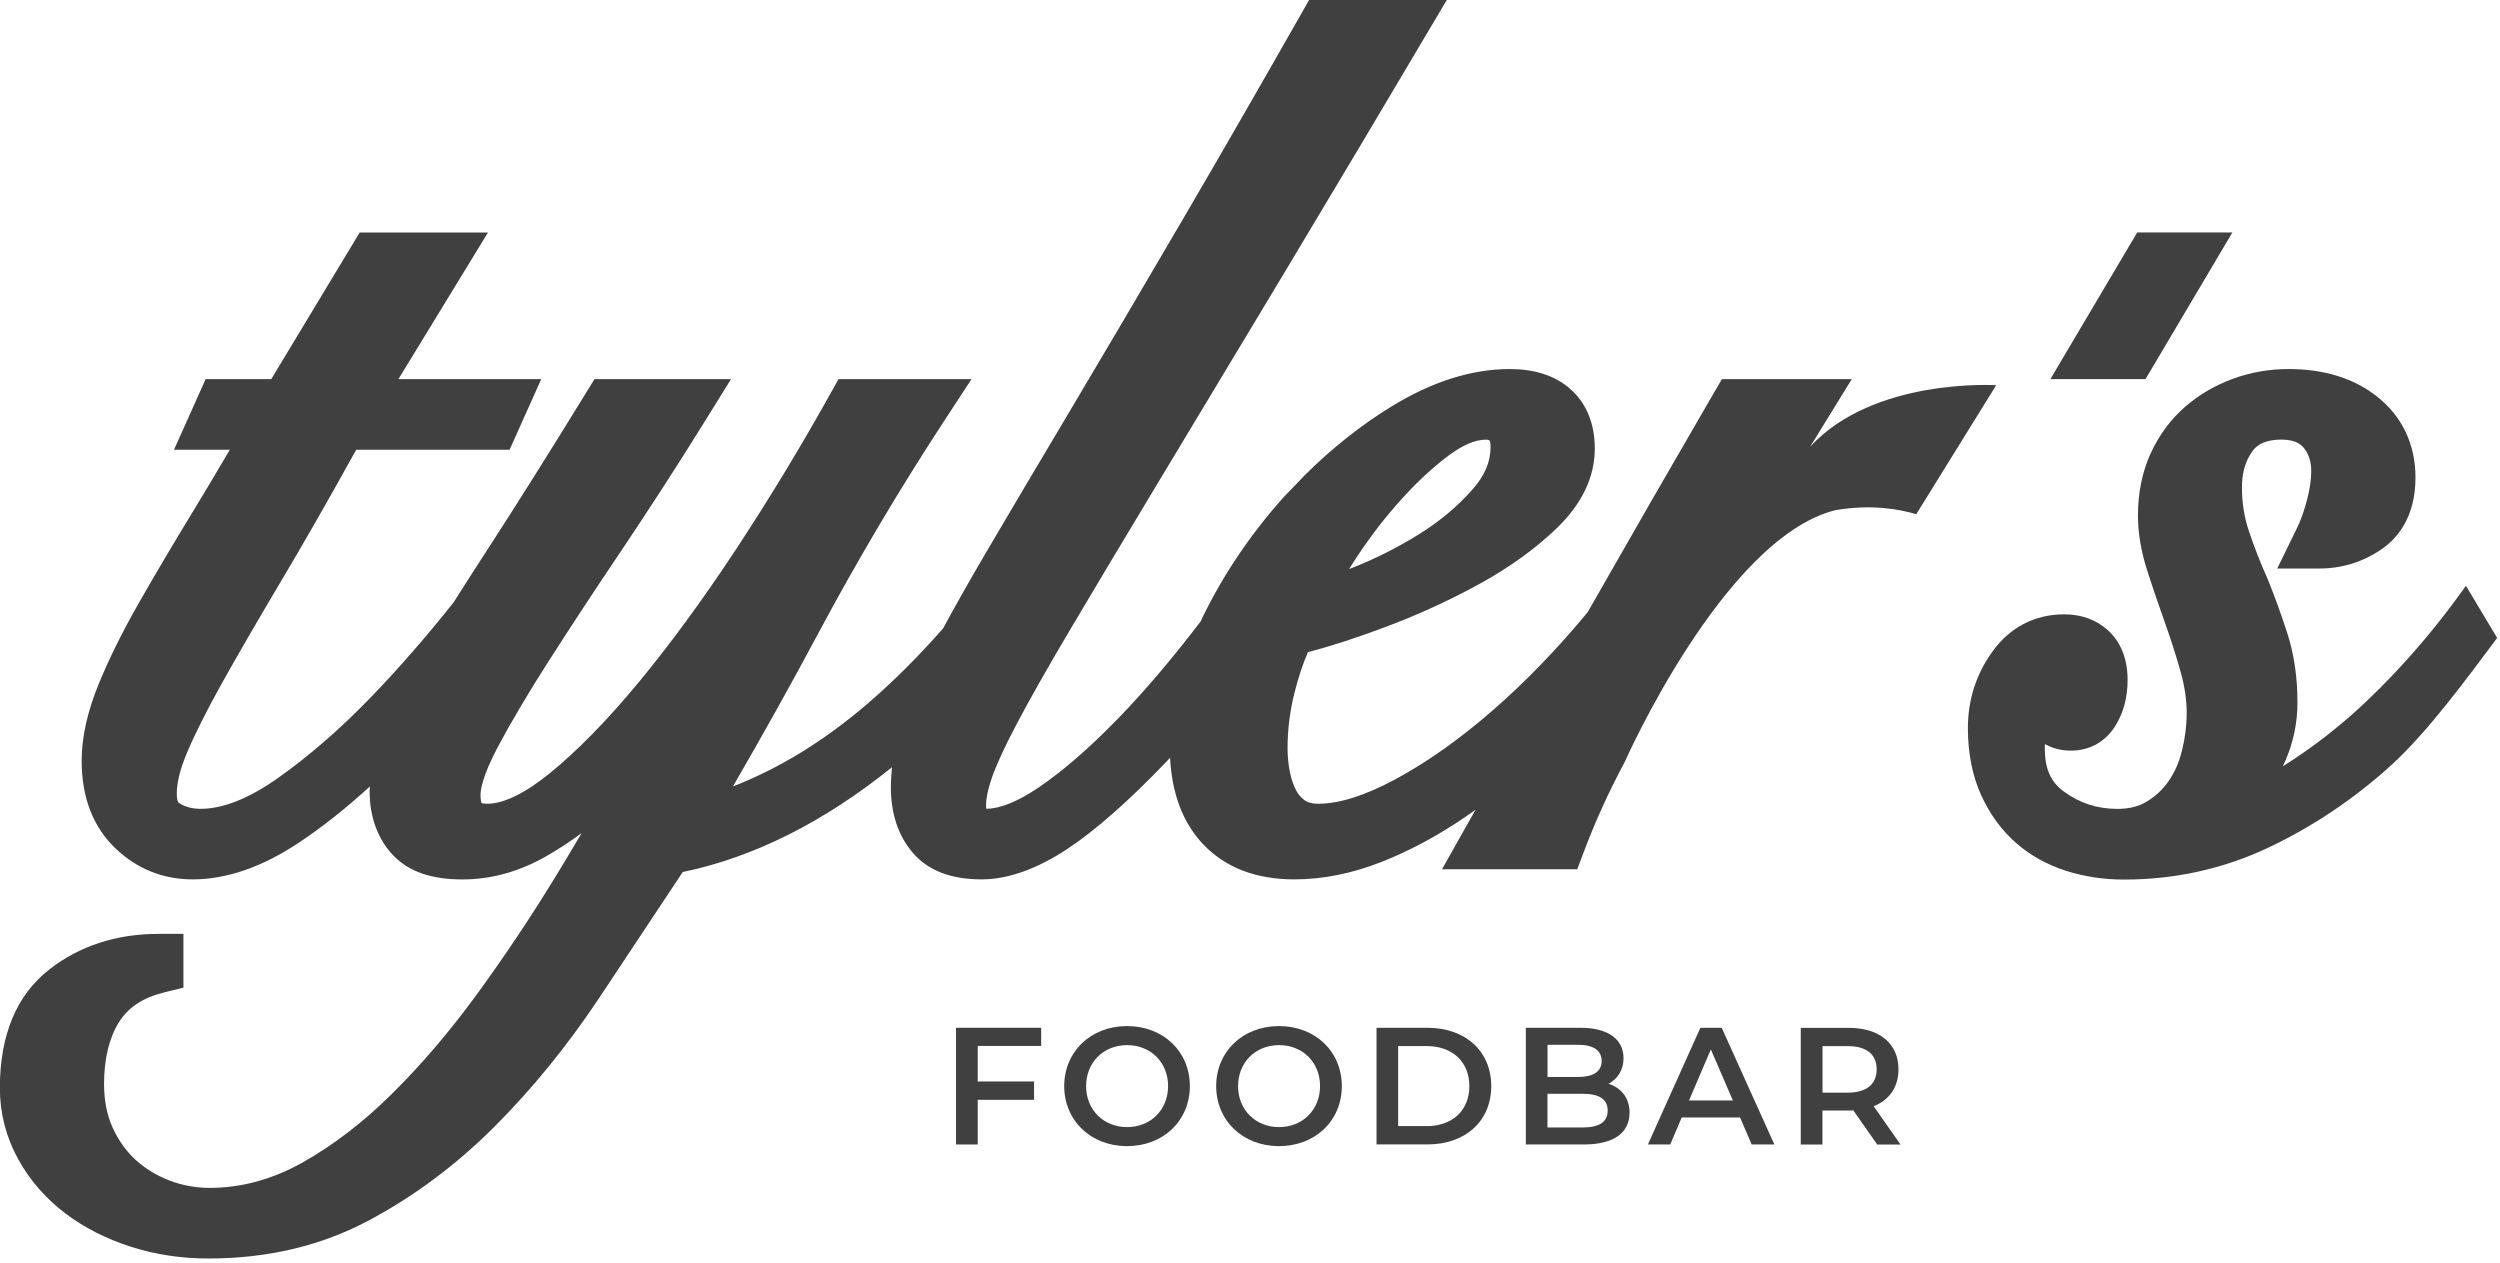<svg xmlns="http://www.w3.org/2000/svg" fill="none" viewBox="0 0 394 199" height="199" width="394">
<g clip-path="url(#clip0_30_68)">
<path fill="#404040" d="M295.84 180.37L292.08 174.99C291.84 175.02 291.61 175.02 291.37 175.02H287.22V180.38H283.8V161.99H291.37C296.2 161.99 299.2 164.46 299.2 168.53C299.2 171.31 297.78 173.36 295.29 174.34L299.52 180.38H295.84V180.37ZM291.22 164.87H287.23V172.2H291.22C294.21 172.2 295.76 170.83 295.76 168.52C295.76 166.21 294.21 164.87 291.22 164.87Z"></path>
<path fill="#404040" d="M274.23 176.11H265.04L263.23 180.37H259.71L267.98 161.98H271.34L279.64 180.37H276.07L274.23 176.11ZM273.1 173.43L269.63 165.39L266.19 173.43H273.1Z"></path>
<path fill="#404040" d="M256.81 175.38C256.81 178.53 254.34 180.37 249.61 180.37H240.47V161.98H249.09C253.5 161.98 255.87 163.84 255.87 166.76C255.87 168.65 254.92 170.04 253.51 170.81C255.48 171.44 256.82 172.99 256.82 175.38H256.81ZM243.89 164.66V169.73H248.72C251.08 169.73 252.42 168.89 252.42 167.21C252.42 165.53 251.08 164.66 248.72 164.66H243.89ZM253.37 175.03C253.37 173.19 251.98 172.38 249.4 172.38H243.88V177.69H249.4C251.97 177.69 253.37 176.88 253.37 175.04V175.03Z"></path>
<path fill="#404040" d="M216.94 161.98H224.98C230.94 161.98 235.02 165.66 235.02 171.17C235.02 176.68 230.95 180.36 224.98 180.36H216.94V161.97V161.98ZM224.82 177.48C228.92 177.48 231.57 174.98 231.57 171.17C231.57 167.36 228.92 164.86 224.82 164.86H220.35V177.47H224.82V177.48Z"></path>
<path fill="#404040" d="M191.67 171.17C191.67 165.73 195.87 161.71 201.57 161.71C207.27 161.71 211.47 165.7 211.47 171.17C211.47 176.64 207.27 180.63 201.57 180.63C195.87 180.63 191.67 176.61 191.67 171.17ZM208.04 171.17C208.04 167.41 205.28 164.71 201.58 164.71C197.88 164.71 195.12 167.42 195.12 171.17C195.12 174.92 197.88 177.63 201.58 177.63C205.28 177.63 208.04 174.92 208.04 171.17Z"></path>
<path fill="#404040" d="M167.72 171.17C167.72 165.73 171.92 161.71 177.62 161.71C183.32 161.71 187.52 165.7 187.52 171.17C187.52 176.64 183.32 180.63 177.62 180.63C171.92 180.63 167.72 176.61 167.72 171.17ZM184.09 171.17C184.09 167.41 181.33 164.71 177.63 164.71C173.93 164.71 171.17 167.42 171.17 171.17C171.17 174.92 173.93 177.63 177.63 177.63C181.33 177.63 184.09 174.92 184.09 171.17Z"></path>
<path fill="#404040" d="M154.09 164.84V170.44H162.97V173.33H154.09V180.37H150.67V161.98H164.09V164.84H154.08H154.09Z"></path>
<path fill="#404040" d="M388.62 92.34C388.04 93.15 387.43 93.99 386.76 94.89C382.63 100.45 378.07 105.63 373.2 110.29C369.02 114.29 364.51 117.81 359.77 120.77C359.91 120.48 360.04 120.19 360.17 119.9C361.44 116.98 362.08 113.9 362.08 110.72C362.08 106.78 361.55 103.14 360.51 99.89C359.58 97 358.55 94.14 357.38 91.24C356.25 88.74 355.26 86.2 354.42 83.69C353.7 81.54 353.33 79.24 353.33 76.86C353.33 74.48 353.87 72.67 354.97 71.13C355.3 70.67 356.29 69.28 359.59 69.28C361.98 69.28 362.79 70.25 363.06 70.57C363.87 71.55 364.25 72.73 364.25 74.27C364.25 75.58 364.03 77.08 363.6 78.73C363.15 80.47 362.62 81.96 362.05 83.13L358.89 89.6H365.5C369.08 89.6 372.39 88.58 375.33 86.56C377.77 84.89 380.68 81.57 380.68 75.27C380.68 70.01 378.56 65.57 374.54 62.43C370.9 59.59 366.24 58.16 360.68 58.16C357.66 58.16 354.73 58.67 351.97 59.67C349.16 60.69 346.63 62.16 344.44 64.05C342.15 66.03 340.31 68.49 338.98 71.38C337.62 74.32 336.94 77.64 336.94 81.25C336.94 84.01 337.44 86.95 338.42 89.99C339.27 92.63 340.18 95.3 341.15 98.01C342.06 100.55 342.9 103.16 343.64 105.78C344.29 108.06 344.62 110.27 344.62 112.33C344.62 114.39 344.37 116.33 343.87 118.33C343.41 120.19 342.72 121.74 341.78 123.09C340.85 124.42 339.73 125.48 338.34 126.32C337.07 127.1 335.55 127.48 333.7 127.48C330.52 127.48 327.76 126.58 325.23 124.72C323.17 123.21 322.26 121.11 322.26 117.91C322.26 117.69 322.26 117.47 322.28 117.26C323.31 117.85 324.66 118.3 326.38 118.3C329.31 118.3 331.78 116.93 333.35 114.44C334.65 112.37 335.31 109.92 335.31 107.16C335.31 102.94 333.58 100.53 332.12 99.25C330.28 97.64 327.99 96.82 325.32 96.82C320.71 96.82 316.81 98.83 314.05 102.63C311.45 106.2 310.14 110.28 310.14 114.74C310.14 118.74 310.86 122.33 312.27 125.4C313.66 128.42 315.53 130.95 317.82 132.93C320.05 134.86 322.69 136.32 325.67 137.26C328.51 138.16 331.58 138.62 334.78 138.62C342.77 138.62 350.41 136.93 357.48 133.59C364.39 130.33 370.87 126 376.73 120.71C382.49 115.51 388.69 107.05 393.55 100.54C391.86 97.71 390.21 94.94 388.65 92.35L388.62 92.34Z"></path>
<path fill="#404040" d="M351.82 36.64H336.82L323.14 59.75H338.13L351.82 36.64Z"></path>
<path fill="#404040" d="M285.25 70.45L291.84 59.75H271.37L270.21 61.74C263.41 73.44 256.8 84.93 250.36 96.23C250.32 96.3 250.28 96.38 250.24 96.45C245.52 102.17 240.52 107.36 235.36 111.86C230.13 116.43 224.92 120.12 219.9 122.82C215.17 125.37 211.08 126.67 207.76 126.67C206.85 126.67 206.14 126.5 205.65 126.15C205.06 125.73 204.61 125.22 204.27 124.56C203.82 123.7 203.49 122.72 203.28 121.64C203.04 120.43 202.92 119.17 202.92 117.89C202.92 114.98 203.29 112.03 204.03 109.11C204.6 106.83 205.3 104.71 206.12 102.79C209.74 101.84 213.83 100.51 218.3 98.83C223.57 96.85 228.57 94.56 233.16 92.03C237.9 89.43 241.99 86.47 245.34 83.25C249.32 79.41 251.34 75.18 251.34 70.69C251.34 65.59 249.13 62.67 247.27 61.12C244.91 59.15 241.78 58.16 237.95 58.16C231.94 58.16 225.66 60.15 219.26 64.08C214.45 67.03 209.92 70.65 205.71 74.81L203.85 76.75C203.34 77.29 202.8 77.8 202.3 78.36C197.17 84.08 192.89 90.41 189.57 97.18C189.45 97.43 189.34 97.68 189.23 97.92C184.77 103.78 180.34 108.99 176.07 113.38C171.68 117.88 167.56 121.46 163.82 124.02C160.48 126.3 157.66 127.45 155.43 127.46C155.41 127.31 155.4 127.11 155.4 126.85C155.4 126.13 155.56 124.81 156.3 122.63C156.99 120.6 158.31 117.74 160.22 114.12C162.19 110.38 164.97 105.45 168.51 99.48C172.08 93.45 176.65 85.79 182.25 76.5C187.84 67.2 194.58 56.02 202.44 42.94C209.65 30.94 218.26 16.48 228.02 -0.01H206.32C199.08 12.72 192.52 24.13 186.78 33.94C179.76 45.95 173.66 56.29 168.49 64.98C163.3 73.69 158.95 81.03 155.44 87.01C152.81 91.48 150.54 95.5 148.65 99.01C144.84 103.36 140.85 107.36 136.68 110.94C129.88 116.77 122.79 121.12 115.51 123.94C120.21 115.84 124.77 107.66 129.12 99.52C135.11 88.32 141.66 77.28 148.57 66.69L153.11 59.75H132.15L131 61.81C126.19 70.45 121.1 78.83 115.9 86.72C110.72 94.57 105.56 101.61 100.55 107.66C95.62 113.6 90.91 118.41 86.56 121.93C82.74 125.03 79.36 126.67 76.81 126.67C76.2 126.67 75.89 126.54 75.91 126.6C75.86 126.51 75.73 126.1 75.73 125.27C75.73 124.55 75.99 122.39 78.4 117.83C80.48 113.9 83.21 109.28 86.53 104.1C89.91 98.81 93.77 92.94 98 86.66C102.32 80.23 106.68 73.49 110.95 66.61L115.21 59.75H93.69L92.52 61.65C86.62 71.25 81.5 79.4 77.31 85.86C75.19 89.12 73.25 92.15 71.49 94.93C67.38 100.1 63.07 105.09 58.61 109.72C53.69 114.83 48.68 119.18 43.73 122.67C39.21 125.85 35.14 127.47 31.62 127.47C30.28 127.47 29.17 127.17 28.22 126.56C27.98 126.41 27.86 125.91 27.86 125.07C27.86 123.33 28.4 121.18 29.46 118.66C30.7 115.7 32.58 111.96 35.04 107.56C37.54 103.09 40.7 97.63 44.45 91.33C47.89 85.55 51.82 78.68 56.14 70.88H80.31L85.3 59.75H62.79L76.9 36.65H56.68L42.75 59.75H32.41L27.42 70.88H36.22C34.27 74.21 32.33 77.46 30.43 80.58C27.28 85.74 24.41 90.6 21.88 95.03C19.29 99.57 17.16 103.87 15.55 107.81C13.77 112.15 12.87 116.21 12.87 119.88C12.87 125.72 14.69 130.4 18.28 133.78C21.68 136.98 25.74 138.59 30.37 138.59C35.71 138.59 41.35 136.64 47.12 132.79C50.85 130.31 54.59 127.33 58.29 123.95C58.29 124.19 58.25 124.43 58.25 124.66C58.25 128.77 59.55 132.29 62 134.84C64.44 137.37 68 138.6 72.88 138.6C77.42 138.6 81.87 137.36 86.11 134.93C88.01 133.84 89.87 132.62 91.67 131.29C90.31 133.6 88.92 135.92 87.5 138.24C83.66 144.52 79.52 150.72 75.19 156.66C70.93 162.5 66.42 167.79 61.78 172.38C57.24 176.88 52.44 180.55 47.54 183.29C42.87 185.89 37.99 187.21 33.03 187.21C30.86 187.21 28.73 186.82 26.71 186.05C24.72 185.29 22.93 184.2 21.39 182.81C19.9 181.45 18.71 179.79 17.76 177.73C16.86 175.77 16.4 173.46 16.4 170.86C16.4 166.88 17.19 163.6 18.74 161.11C20.2 158.77 22.52 157.23 25.84 156.41L28.91 155.65V147.18H24.99C18.36 147.18 12.59 149.05 7.83 152.74C2.62 156.78 -0.02 163.08 -0.02 171.46C-0.02 175.45 0.96 179.24 2.89 182.73C4.72 186.03 7.2 188.88 10.27 191.21C13.22 193.45 16.69 195.22 20.6 196.48C24.46 197.72 28.58 198.34 32.85 198.34C42.09 198.34 50.53 196.36 57.93 192.44C65.15 188.62 71.86 183.63 77.89 177.6C83.84 171.66 89.36 164.87 94.32 157.44C98.82 150.68 103.25 144.01 107.6 137.43C118.74 135.13 129.82 129.58 140.58 120.91C140.48 121.97 140.4 123.02 140.4 124.06C140.4 128.27 141.58 131.77 143.91 134.46C146.28 137.2 149.9 138.59 154.68 138.59C158.83 138.59 163.38 136.98 168.2 133.8C172.66 130.86 177.97 126.18 183.99 119.87C184.13 119.73 184.27 119.57 184.4 119.42C184.7 125.15 186.46 129.77 189.69 133.13C193.17 136.75 197.97 138.59 203.98 138.59C208.45 138.59 213.07 137.67 217.7 135.85C222.17 134.09 226.66 131.68 231.04 128.68C231.55 128.33 232.05 127.96 232.56 127.6C232.05 128.51 231.54 129.4 231.03 130.3L227.26 137H248.57L249.58 134.33C251.4 129.49 253.57 124.72 256.03 120.14C256.03 120.14 271.64 84.84 289.23 80.41C294.95 79.41 299.48 80.28 302 81.04L314.6 60.71C314.6 60.71 295.29 59.47 285.23 70.45H285.25ZM212.84 89.33C215.03 85.83 217.5 82.5 220.2 79.43C222.86 76.4 225.57 73.84 228.25 71.83C230.5 70.14 232.5 69.29 234.19 69.29C234.61 69.29 234.73 69.41 234.78 69.46C234.82 69.53 234.91 69.85 234.91 70.5C234.91 72.78 233.99 74.94 232.1 77.1C229.75 79.78 226.9 82.17 223.61 84.21C220.18 86.34 216.58 88.15 212.89 89.58C212.8 89.61 212.71 89.65 212.62 89.68C212.69 89.56 212.76 89.45 212.84 89.33Z"></path>
</g>
<defs>
<clipPath id="clip0_30_68">
<rect fill="white" height="198.35" width="393.52"></rect>
</clipPath>
</defs>
</svg>

